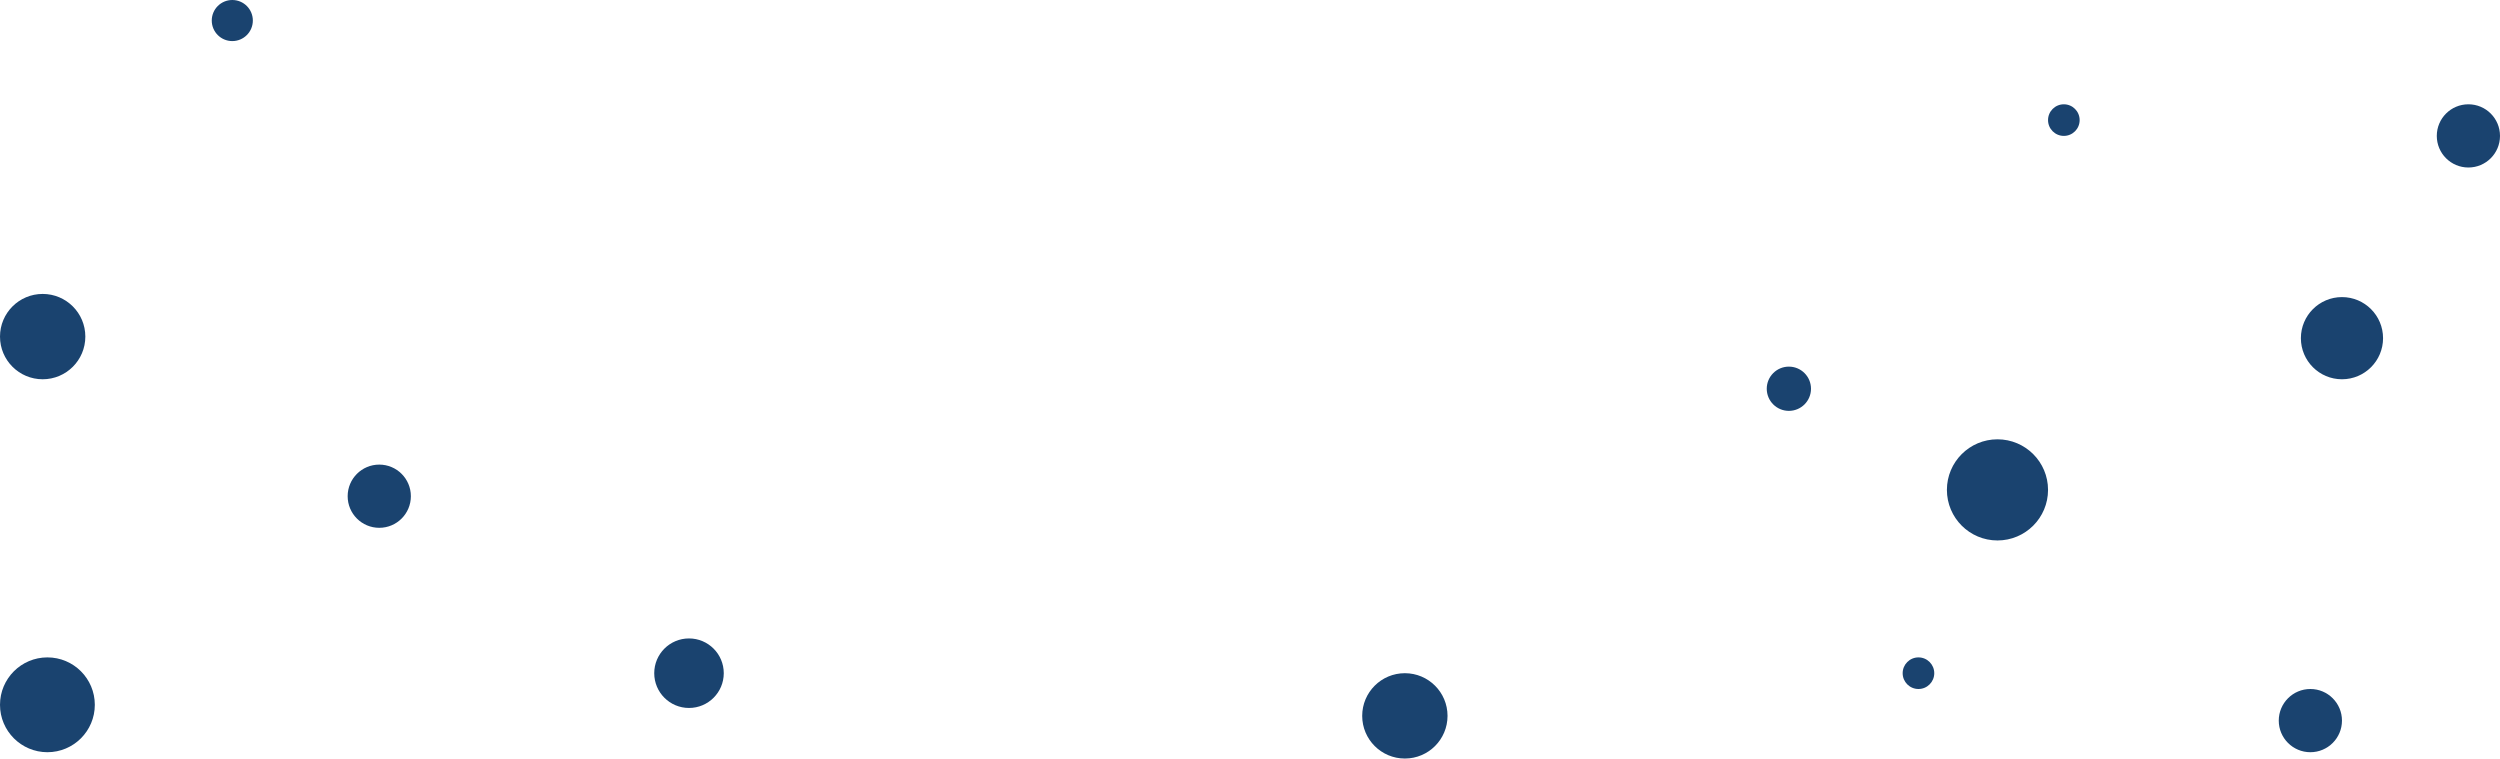 <svg width="791" height="240" viewBox="0 0 791 240" fill="none" xmlns="http://www.w3.org/2000/svg">
<circle cx="13.5" cy="106.5" r="13.5" fill="#1A436F"/>
<circle cx="73.5" cy="6.5" r="6.5" fill="#1A436F"/>
<circle cx="444.5" cy="226.5" r="13.5" fill="#1A436F"/>
<circle cx="653" cy="38" r="5" fill="#1A436F"/>
<circle cx="566" cy="123" r="7" fill="#1A436F"/>
<circle cx="781" cy="43" r="10" fill="#1A436F"/>
<circle cx="741" cy="107" r="13" fill="#1A436F"/>
<circle cx="607" cy="213" r="5" fill="#1A436F"/>
<circle cx="218" cy="213" r="11" fill="#1A436F"/>
<circle cx="120" cy="157" r="10" fill="#1A436F"/>
<circle cx="15" cy="223" r="15" fill="#1A436F"/>
<circle cx="632" cy="155" r="16" fill="#1A436F"/>
<circle cx="731" cy="228" r="10" fill="#1A436F"/>
</svg>
